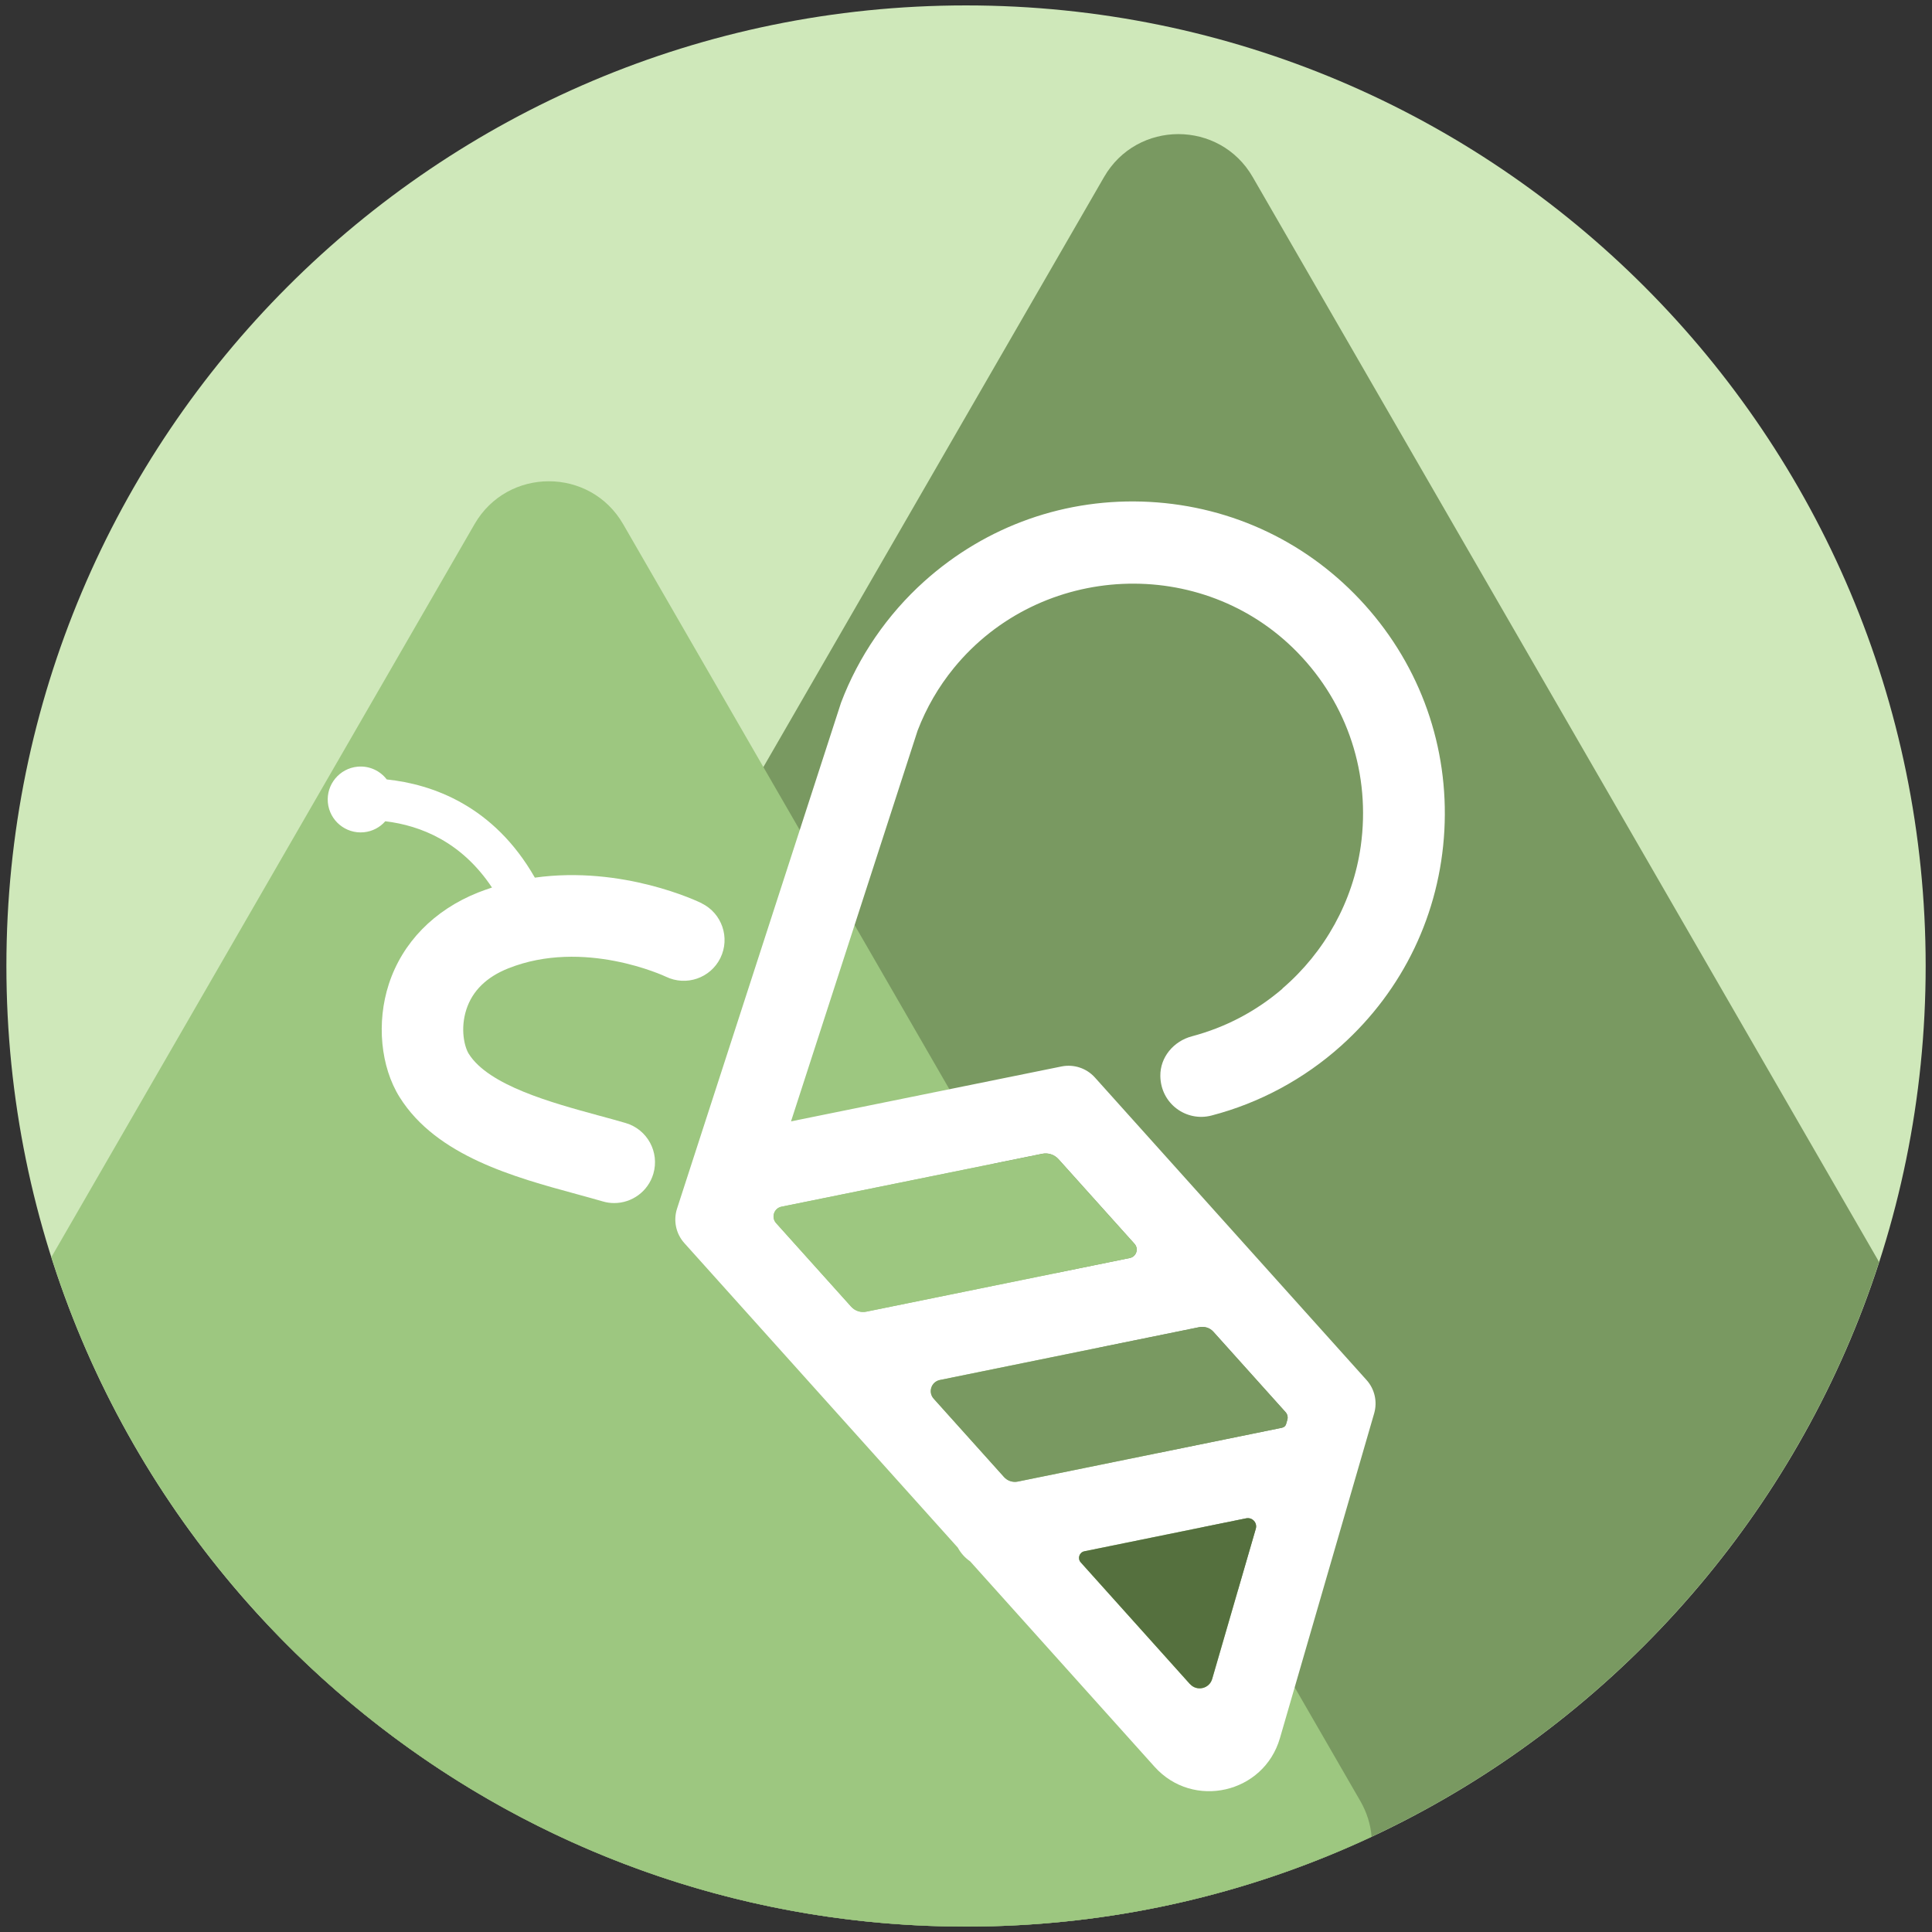 <svg width="151" height="151" viewBox="0 0 151 151" fill="none" xmlns="http://www.w3.org/2000/svg">
<rect x="0" y="0" width="151" height="151" fill="#333333" stroke="none"/>
<g clip-path="url(#clip0_3085_16989)">
<path d="M75.502 150.578C34.082 150.578 0.5 116.964 0.5 75.498C0.5 34.032 34.082 0.423 75.502 0.423C116.923 0.423 150.505 34.036 150.505 75.498C150.505 116.959 116.923 150.578 75.502 150.578Z" fill="#CFE8BA"/>
<path d="M97.907 13.834C95.328 9.364 88.87 9.364 86.291 13.834L20.945 127.012C34.621 141.522 54.003 150.578 75.499 150.578C108.854 150.578 137.117 128.776 146.865 98.635L97.907 13.834Z" fill="#799961"/>
<path d="M106.316 140.757L48.704 40.968C46.125 36.497 39.667 36.497 37.088 40.968L4.012 98.261C13.646 128.598 42.005 150.578 75.5 150.578C86.83 150.578 97.571 148.057 107.2 143.555C107.123 142.612 106.84 141.664 106.316 140.757Z" fill="#9DC780"/>
<path d="M100.237 77.271C98.163 79.048 95.784 80.297 93.159 80.994C91.728 81.372 90.667 82.625 90.689 84.102C90.721 86.271 92.727 87.698 94.686 87.187C98.428 86.216 101.932 84.33 104.826 81.728C109.675 77.375 112.537 71.396 112.888 64.893C113.238 58.39 111.033 52.138 106.681 47.289C102.329 42.44 96.35 39.578 89.846 39.227C83.343 38.876 77.091 41.082 72.242 45.434C69.353 48.027 67.101 51.308 65.734 54.918L52.915 94.465C52.614 95.399 52.828 96.424 53.484 97.154L74.858 120.956C75.095 121.393 75.427 121.758 75.824 122.031L90.238 138.086C93.251 141.44 98.778 140.178 100.036 135.849L107.401 110.465C107.665 109.549 107.442 108.565 106.804 107.858L85.572 84.211C84.92 83.487 83.931 83.159 82.974 83.35L61.824 87.643L71.718 57.1C72.406 55.309 73.358 53.669 74.557 52.202C81.32 43.939 93.989 43.351 101.426 51.012C105.341 55.041 107.136 60.523 106.353 66.133C105.746 70.453 103.541 74.422 100.228 77.261L100.237 77.271ZM93.004 131.624L84.469 122.113C84.195 121.808 84.355 121.325 84.756 121.243L97.398 118.668C97.876 118.572 98.286 119.015 98.15 119.484L94.741 131.223C94.517 131.989 93.542 132.212 93.009 131.62L93.004 131.624ZM100.223 111.582L79.552 115.793C79.151 115.875 78.736 115.738 78.467 115.433L72.976 109.317C72.515 108.806 72.784 107.991 73.459 107.854L93.711 103.73C93.711 103.73 93.711 103.73 93.715 103.73C94.121 103.648 94.545 103.766 94.823 104.071L100.478 110.369C100.624 110.529 100.674 110.757 100.615 110.966L100.515 111.308C100.474 111.445 100.36 111.55 100.219 111.577L100.223 111.582ZM82.733 90.6L88.671 97.213C89.017 97.6 88.812 98.216 88.306 98.32L67.712 102.513C67.275 102.604 66.819 102.454 66.518 102.116L60.657 95.591C60.257 95.144 60.493 94.428 61.081 94.31L81.452 90.177C81.926 90.081 82.409 90.24 82.733 90.6Z" fill="white"/>
<path d="M54.85 70.599C54.554 70.453 48.679 67.637 41.803 68.594C38.585 62.957 33.782 61.293 30.227 60.919C29.708 60.24 28.86 59.835 27.944 59.922C26.532 60.058 25.492 61.311 25.625 62.729C25.761 64.141 27.015 65.18 28.432 65.048C29.106 64.984 29.699 64.661 30.113 64.187C32.907 64.524 36.088 65.814 38.453 69.368C38.093 69.487 37.728 69.615 37.368 69.756C33.928 71.128 31.449 73.666 30.391 76.911C29.412 79.909 29.744 83.382 31.239 85.761C34.119 90.35 40.194 92.004 45.07 93.33C45.786 93.526 46.469 93.713 47.098 93.895C47.399 93.987 47.704 94.028 48.005 94.028C49.381 94.028 50.653 93.13 51.063 91.74C51.56 90.049 50.598 88.276 48.907 87.775C48.237 87.579 47.513 87.379 46.747 87.174C43.138 86.189 38.198 84.845 36.639 82.366C36.302 81.832 35.956 80.415 36.453 78.888C36.926 77.439 38.029 76.359 39.725 75.685C45.626 73.333 51.938 76.286 52.047 76.337C53.629 77.102 55.529 76.45 56.304 74.874C57.078 73.292 56.427 71.383 54.845 70.604L54.85 70.599Z" fill="white"/>
<path d="M93.004 131.624L84.468 122.113C84.195 121.808 84.354 121.325 84.755 121.243L97.397 118.668C97.876 118.572 98.286 119.015 98.149 119.484L94.74 131.223C94.517 131.989 93.542 132.212 93.008 131.62L93.004 131.624Z" fill="#55703E"/>
<path d="M100.223 111.586L79.552 115.797C79.15 115.879 78.736 115.742 78.467 115.437L72.975 109.321C72.515 108.811 72.784 107.995 73.459 107.859L93.711 103.734C93.711 103.734 93.711 103.734 93.715 103.734C94.121 103.652 94.545 103.771 94.823 104.076L100.478 110.374C100.624 110.534 100.674 110.761 100.615 110.971L100.515 111.313C100.474 111.45 100.36 111.554 100.218 111.582L100.223 111.586Z" fill="#799961"/>
<path d="M82.731 90.605L88.669 97.217C89.016 97.605 88.81 98.22 88.305 98.325L67.711 102.517C67.273 102.609 66.817 102.458 66.517 102.121L60.656 95.595C60.255 95.148 60.492 94.433 61.08 94.314L81.451 90.181C81.924 90.085 82.408 90.245 82.731 90.605Z" fill="#9DC780"/>
</g>
<defs>
<clipPath id="clip0_3085_16989">
<rect width="150" height="150.155" fill="white" transform="translate(0.5 0.423)"/>
</clipPath>
</defs>
</svg>
